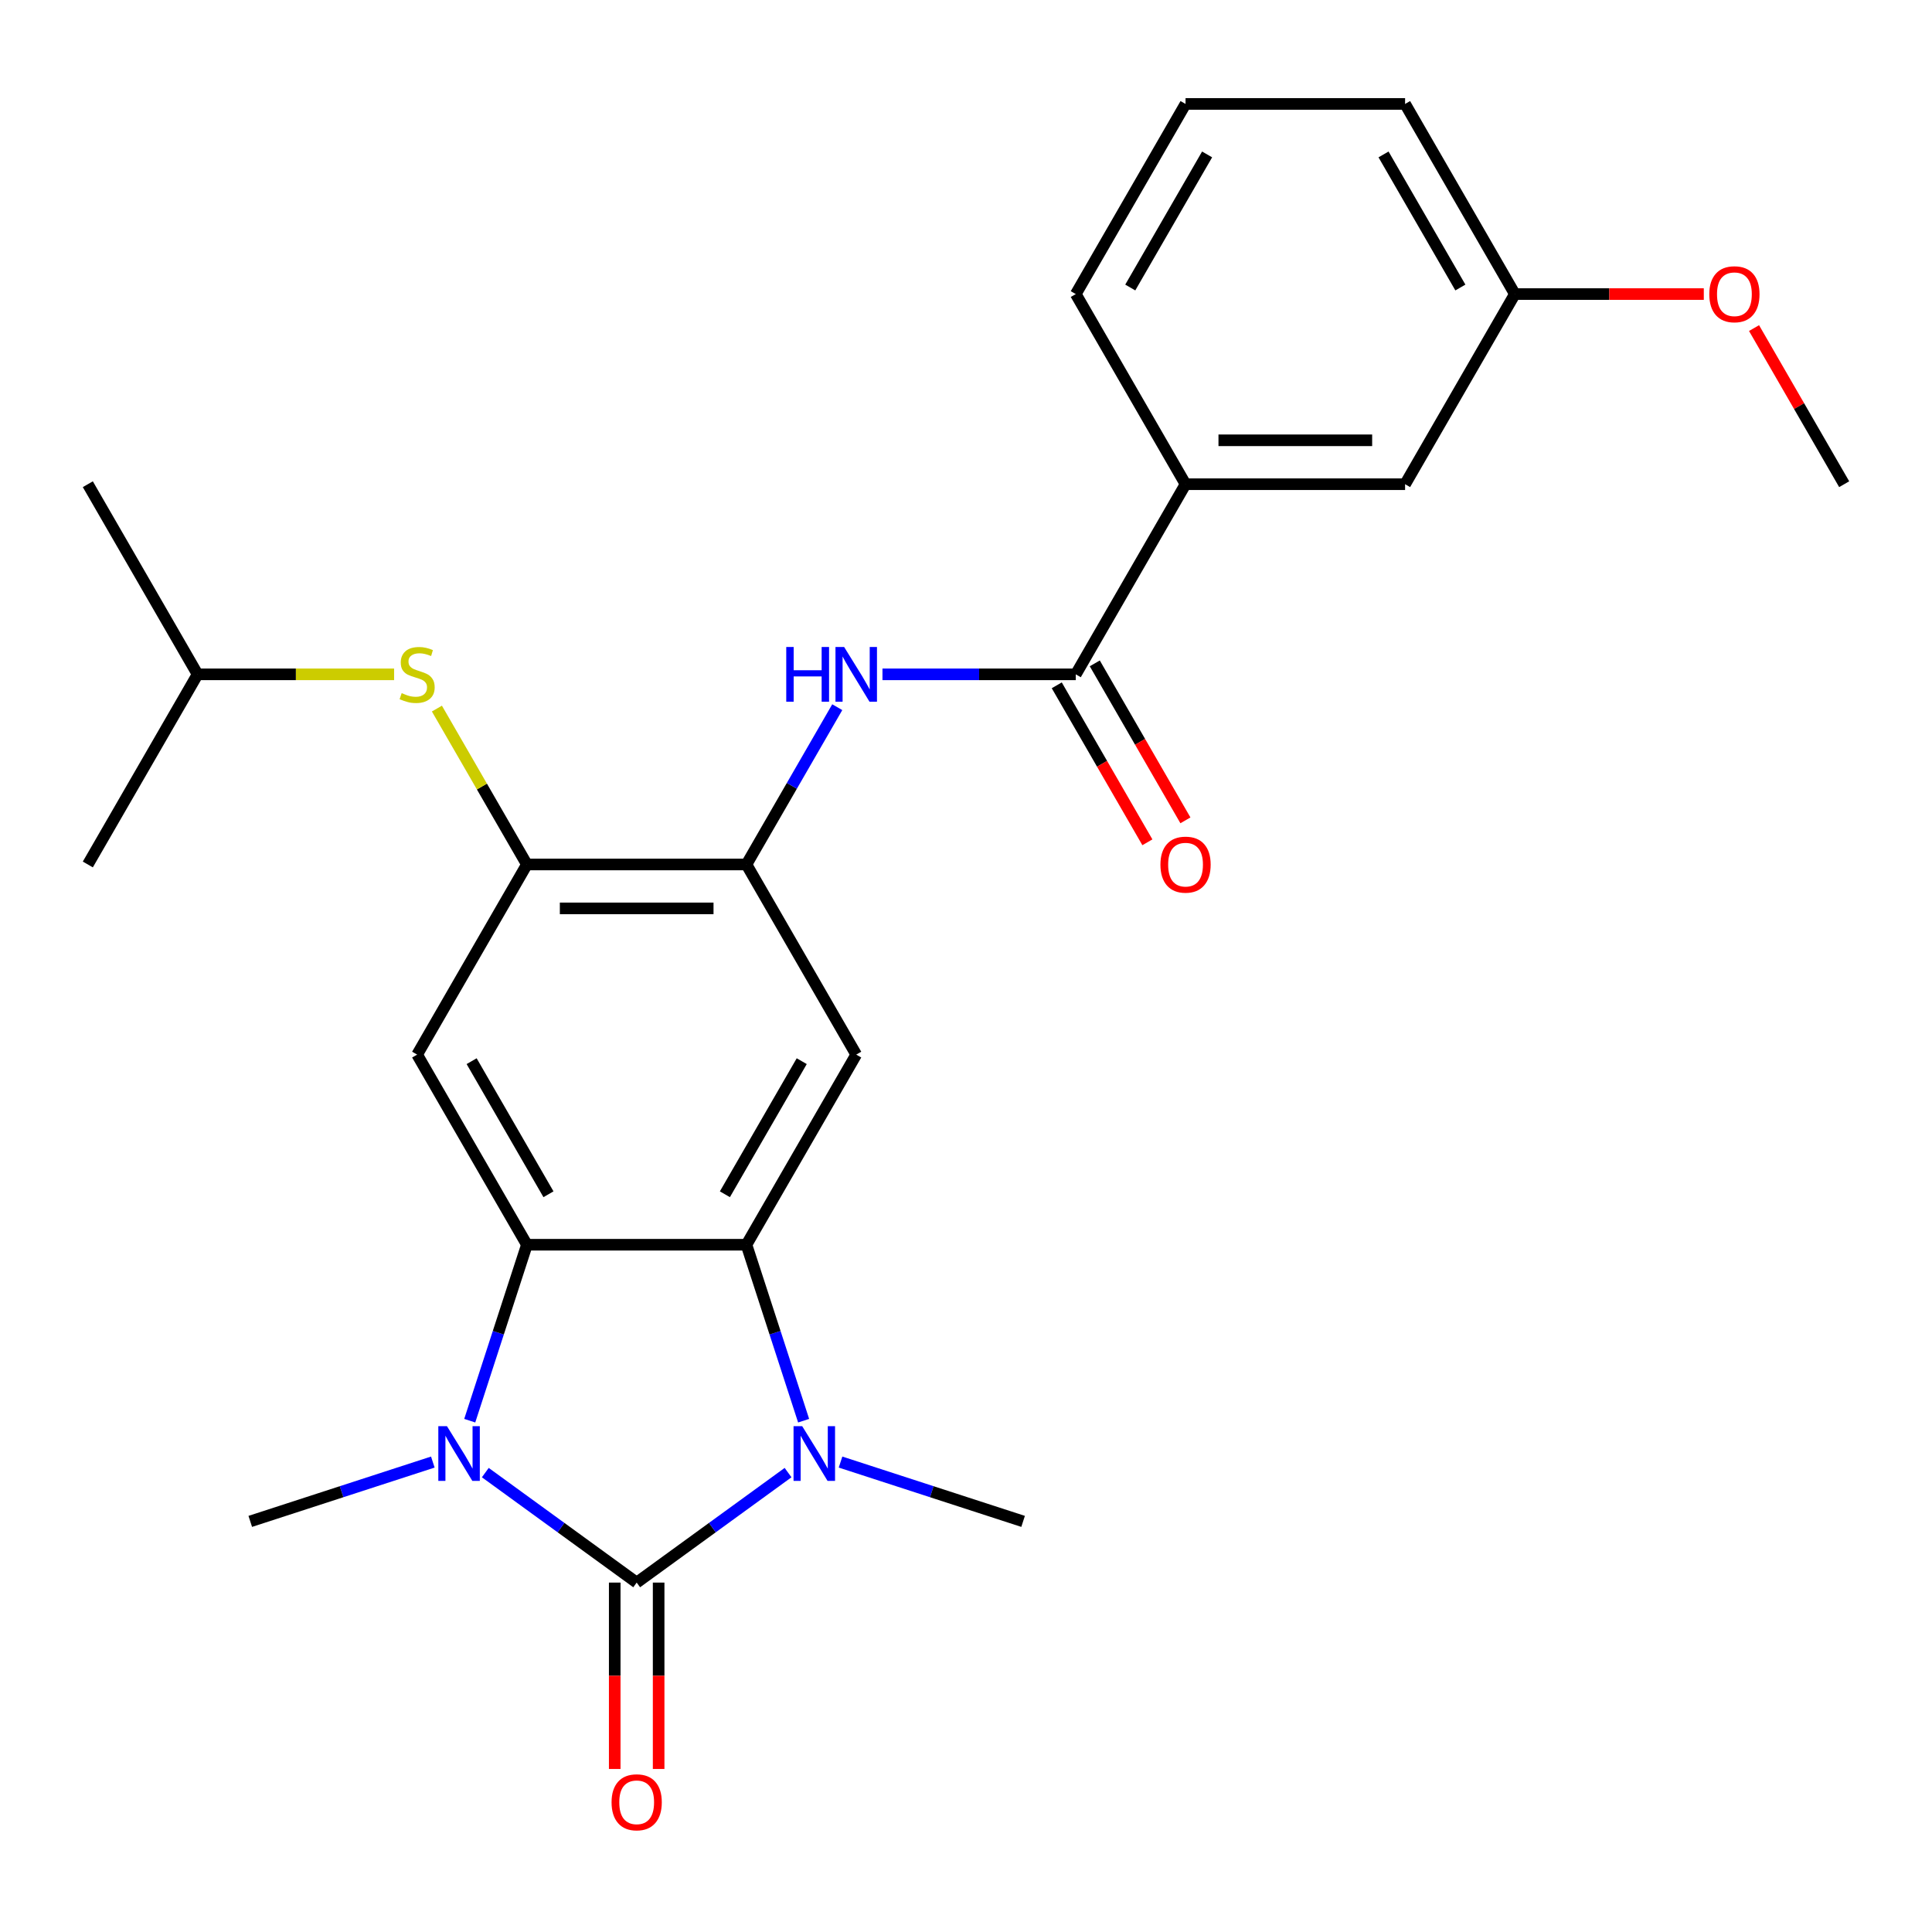 <?xml version='1.0' encoding='iso-8859-1'?>
<svg version='1.1' baseProfile='full'
              xmlns='http://www.w3.org/2000/svg'
                      xmlns:rdkit='http://www.rdkit.org/xml'
                      xmlns:xlink='http://www.w3.org/1999/xlink'
                  xml:space='preserve'
width='1000px' height='1000px' viewBox='0 0 1000 1000'>
<!-- END OF HEADER -->
<rect style='opacity:1.0;fill:#FFFFFF;stroke:none' width='1000' height='1000' x='0' y='0'> </rect>
<path class='bond-0' d='M 329.545,819.143 L 290.369,790.68' style='fill:none;fill-rule:evenodd;stroke:#000000;stroke-width:6px;stroke-linecap:butt;stroke-linejoin:miter;stroke-opacity:1' />
<path class='bond-0' d='M 290.369,790.68 L 251.193,762.216' style='fill:none;fill-rule:evenodd;stroke:#0000FF;stroke-width:6px;stroke-linecap:butt;stroke-linejoin:miter;stroke-opacity:1' />
<path class='bond-1' d='M 329.545,819.143 L 368.722,790.68' style='fill:none;fill-rule:evenodd;stroke:#000000;stroke-width:6px;stroke-linecap:butt;stroke-linejoin:miter;stroke-opacity:1' />
<path class='bond-1' d='M 368.722,790.68 L 407.898,762.216' style='fill:none;fill-rule:evenodd;stroke:#0000FF;stroke-width:6px;stroke-linecap:butt;stroke-linejoin:miter;stroke-opacity:1' />
<path class='bond-12' d='M 318.182,819.143 L 318.182,867.381' style='fill:none;fill-rule:evenodd;stroke:#000000;stroke-width:6px;stroke-linecap:butt;stroke-linejoin:miter;stroke-opacity:1' />
<path class='bond-12' d='M 318.182,867.381 L 318.182,915.618' style='fill:none;fill-rule:evenodd;stroke:#FF0000;stroke-width:6px;stroke-linecap:butt;stroke-linejoin:miter;stroke-opacity:1' />
<path class='bond-12' d='M 340.909,819.143 L 340.909,867.381' style='fill:none;fill-rule:evenodd;stroke:#000000;stroke-width:6px;stroke-linecap:butt;stroke-linejoin:miter;stroke-opacity:1' />
<path class='bond-12' d='M 340.909,867.381 L 340.909,915.618' style='fill:none;fill-rule:evenodd;stroke:#FF0000;stroke-width:6px;stroke-linecap:butt;stroke-linejoin:miter;stroke-opacity:1' />
<path class='bond-2' d='M 243.136,735.348 L 257.931,689.811' style='fill:none;fill-rule:evenodd;stroke:#0000FF;stroke-width:6px;stroke-linecap:butt;stroke-linejoin:miter;stroke-opacity:1' />
<path class='bond-2' d='M 257.931,689.811 L 272.727,644.274' style='fill:none;fill-rule:evenodd;stroke:#000000;stroke-width:6px;stroke-linecap:butt;stroke-linejoin:miter;stroke-opacity:1' />
<path class='bond-15' d='M 224.031,756.762 L 176.784,772.113' style='fill:none;fill-rule:evenodd;stroke:#0000FF;stroke-width:6px;stroke-linecap:butt;stroke-linejoin:miter;stroke-opacity:1' />
<path class='bond-15' d='M 176.784,772.113 L 129.537,787.465' style='fill:none;fill-rule:evenodd;stroke:#000000;stroke-width:6px;stroke-linecap:butt;stroke-linejoin:miter;stroke-opacity:1' />
<path class='bond-3' d='M 415.955,735.348 L 401.159,689.811' style='fill:none;fill-rule:evenodd;stroke:#0000FF;stroke-width:6px;stroke-linecap:butt;stroke-linejoin:miter;stroke-opacity:1' />
<path class='bond-3' d='M 401.159,689.811 L 386.364,644.274' style='fill:none;fill-rule:evenodd;stroke:#000000;stroke-width:6px;stroke-linecap:butt;stroke-linejoin:miter;stroke-opacity:1' />
<path class='bond-16' d='M 435.06,756.762 L 482.307,772.113' style='fill:none;fill-rule:evenodd;stroke:#0000FF;stroke-width:6px;stroke-linecap:butt;stroke-linejoin:miter;stroke-opacity:1' />
<path class='bond-16' d='M 482.307,772.113 L 529.554,787.465' style='fill:none;fill-rule:evenodd;stroke:#000000;stroke-width:6px;stroke-linecap:butt;stroke-linejoin:miter;stroke-opacity:1' />
<path class='bond-5' d='M 272.727,644.274 L 215.909,545.862' style='fill:none;fill-rule:evenodd;stroke:#000000;stroke-width:6px;stroke-linecap:butt;stroke-linejoin:miter;stroke-opacity:1' />
<path class='bond-5' d='M 283.887,618.149 L 244.114,549.261' style='fill:none;fill-rule:evenodd;stroke:#000000;stroke-width:6px;stroke-linecap:butt;stroke-linejoin:miter;stroke-opacity:1' />
<path class='bond-26' d='M 272.727,644.274 L 386.364,644.274' style='fill:none;fill-rule:evenodd;stroke:#000000;stroke-width:6px;stroke-linecap:butt;stroke-linejoin:miter;stroke-opacity:1' />
<path class='bond-4' d='M 386.364,644.274 L 443.182,545.862' style='fill:none;fill-rule:evenodd;stroke:#000000;stroke-width:6px;stroke-linecap:butt;stroke-linejoin:miter;stroke-opacity:1' />
<path class='bond-4' d='M 375.204,618.149 L 414.977,549.261' style='fill:none;fill-rule:evenodd;stroke:#000000;stroke-width:6px;stroke-linecap:butt;stroke-linejoin:miter;stroke-opacity:1' />
<path class='bond-6' d='M 443.182,545.862 L 386.364,447.451' style='fill:none;fill-rule:evenodd;stroke:#000000;stroke-width:6px;stroke-linecap:butt;stroke-linejoin:miter;stroke-opacity:1' />
<path class='bond-7' d='M 215.909,545.862 L 272.727,447.451' style='fill:none;fill-rule:evenodd;stroke:#000000;stroke-width:6px;stroke-linecap:butt;stroke-linejoin:miter;stroke-opacity:1' />
<path class='bond-9' d='M 386.364,447.451 L 409.865,406.745' style='fill:none;fill-rule:evenodd;stroke:#000000;stroke-width:6px;stroke-linecap:butt;stroke-linejoin:miter;stroke-opacity:1' />
<path class='bond-9' d='M 409.865,406.745 L 433.366,366.039' style='fill:none;fill-rule:evenodd;stroke:#0000FF;stroke-width:6px;stroke-linecap:butt;stroke-linejoin:miter;stroke-opacity:1' />
<path class='bond-27' d='M 386.364,447.451 L 272.727,447.451' style='fill:none;fill-rule:evenodd;stroke:#000000;stroke-width:6px;stroke-linecap:butt;stroke-linejoin:miter;stroke-opacity:1' />
<path class='bond-27' d='M 369.318,470.178 L 289.773,470.178' style='fill:none;fill-rule:evenodd;stroke:#000000;stroke-width:6px;stroke-linecap:butt;stroke-linejoin:miter;stroke-opacity:1' />
<path class='bond-10' d='M 272.727,447.451 L 249.434,407.105' style='fill:none;fill-rule:evenodd;stroke:#000000;stroke-width:6px;stroke-linecap:butt;stroke-linejoin:miter;stroke-opacity:1' />
<path class='bond-10' d='M 249.434,407.105 L 226.14,366.759' style='fill:none;fill-rule:evenodd;stroke:#CCCC00;stroke-width:6px;stroke-linecap:butt;stroke-linejoin:miter;stroke-opacity:1' />
<path class='bond-8' d='M 556.818,349.039 L 506.79,349.039' style='fill:none;fill-rule:evenodd;stroke:#000000;stroke-width:6px;stroke-linecap:butt;stroke-linejoin:miter;stroke-opacity:1' />
<path class='bond-8' d='M 506.79,349.039 L 456.763,349.039' style='fill:none;fill-rule:evenodd;stroke:#0000FF;stroke-width:6px;stroke-linecap:butt;stroke-linejoin:miter;stroke-opacity:1' />
<path class='bond-11' d='M 556.818,349.039 L 613.636,250.627' style='fill:none;fill-rule:evenodd;stroke:#000000;stroke-width:6px;stroke-linecap:butt;stroke-linejoin:miter;stroke-opacity:1' />
<path class='bond-13' d='M 546.977,354.72 L 570.432,395.346' style='fill:none;fill-rule:evenodd;stroke:#000000;stroke-width:6px;stroke-linecap:butt;stroke-linejoin:miter;stroke-opacity:1' />
<path class='bond-13' d='M 570.432,395.346 L 593.887,435.971' style='fill:none;fill-rule:evenodd;stroke:#FF0000;stroke-width:6px;stroke-linecap:butt;stroke-linejoin:miter;stroke-opacity:1' />
<path class='bond-13' d='M 566.659,343.357 L 590.115,383.982' style='fill:none;fill-rule:evenodd;stroke:#000000;stroke-width:6px;stroke-linecap:butt;stroke-linejoin:miter;stroke-opacity:1' />
<path class='bond-13' d='M 590.115,383.982 L 613.57,424.608' style='fill:none;fill-rule:evenodd;stroke:#FF0000;stroke-width:6px;stroke-linecap:butt;stroke-linejoin:miter;stroke-opacity:1' />
<path class='bond-18' d='M 203.988,349.039 L 153.13,349.039' style='fill:none;fill-rule:evenodd;stroke:#CCCC00;stroke-width:6px;stroke-linecap:butt;stroke-linejoin:miter;stroke-opacity:1' />
<path class='bond-18' d='M 153.13,349.039 L 102.273,349.039' style='fill:none;fill-rule:evenodd;stroke:#000000;stroke-width:6px;stroke-linecap:butt;stroke-linejoin:miter;stroke-opacity:1' />
<path class='bond-14' d='M 613.636,250.627 L 727.273,250.627' style='fill:none;fill-rule:evenodd;stroke:#000000;stroke-width:6px;stroke-linecap:butt;stroke-linejoin:miter;stroke-opacity:1' />
<path class='bond-14' d='M 630.682,227.899 L 710.227,227.899' style='fill:none;fill-rule:evenodd;stroke:#000000;stroke-width:6px;stroke-linecap:butt;stroke-linejoin:miter;stroke-opacity:1' />
<path class='bond-20' d='M 613.636,250.627 L 556.818,152.215' style='fill:none;fill-rule:evenodd;stroke:#000000;stroke-width:6px;stroke-linecap:butt;stroke-linejoin:miter;stroke-opacity:1' />
<path class='bond-17' d='M 727.273,250.627 L 784.091,152.215' style='fill:none;fill-rule:evenodd;stroke:#000000;stroke-width:6px;stroke-linecap:butt;stroke-linejoin:miter;stroke-opacity:1' />
<path class='bond-19' d='M 784.091,152.215 L 832.989,152.215' style='fill:none;fill-rule:evenodd;stroke:#000000;stroke-width:6px;stroke-linecap:butt;stroke-linejoin:miter;stroke-opacity:1' />
<path class='bond-19' d='M 832.989,152.215 L 881.886,152.215' style='fill:none;fill-rule:evenodd;stroke:#FF0000;stroke-width:6px;stroke-linecap:butt;stroke-linejoin:miter;stroke-opacity:1' />
<path class='bond-28' d='M 784.091,152.215 L 727.273,53.803' style='fill:none;fill-rule:evenodd;stroke:#000000;stroke-width:6px;stroke-linecap:butt;stroke-linejoin:miter;stroke-opacity:1' />
<path class='bond-28' d='M 755.886,148.816 L 716.113,79.928' style='fill:none;fill-rule:evenodd;stroke:#000000;stroke-width:6px;stroke-linecap:butt;stroke-linejoin:miter;stroke-opacity:1' />
<path class='bond-24' d='M 102.273,349.039 L 45.455,250.627' style='fill:none;fill-rule:evenodd;stroke:#000000;stroke-width:6px;stroke-linecap:butt;stroke-linejoin:miter;stroke-opacity:1' />
<path class='bond-25' d='M 102.273,349.039 L 45.455,447.451' style='fill:none;fill-rule:evenodd;stroke:#000000;stroke-width:6px;stroke-linecap:butt;stroke-linejoin:miter;stroke-opacity:1' />
<path class='bond-23' d='M 907.889,169.815 L 931.217,210.221' style='fill:none;fill-rule:evenodd;stroke:#FF0000;stroke-width:6px;stroke-linecap:butt;stroke-linejoin:miter;stroke-opacity:1' />
<path class='bond-23' d='M 931.217,210.221 L 954.545,250.627' style='fill:none;fill-rule:evenodd;stroke:#000000;stroke-width:6px;stroke-linecap:butt;stroke-linejoin:miter;stroke-opacity:1' />
<path class='bond-21' d='M 556.818,152.215 L 613.636,53.803' style='fill:none;fill-rule:evenodd;stroke:#000000;stroke-width:6px;stroke-linecap:butt;stroke-linejoin:miter;stroke-opacity:1' />
<path class='bond-21' d='M 585.023,148.816 L 624.796,79.928' style='fill:none;fill-rule:evenodd;stroke:#000000;stroke-width:6px;stroke-linecap:butt;stroke-linejoin:miter;stroke-opacity:1' />
<path class='bond-22' d='M 613.636,53.803 L 727.273,53.803' style='fill:none;fill-rule:evenodd;stroke:#000000;stroke-width:6px;stroke-linecap:butt;stroke-linejoin:miter;stroke-opacity:1' />
<path  class='atom-1' d='M 231.352 738.189
L 240.632 753.189
Q 241.552 754.669, 243.032 757.349
Q 244.512 760.029, 244.592 760.189
L 244.592 738.189
L 248.352 738.189
L 248.352 766.509
L 244.472 766.509
L 234.512 750.109
Q 233.352 748.189, 232.112 745.989
Q 230.912 743.789, 230.552 743.109
L 230.552 766.509
L 226.872 766.509
L 226.872 738.189
L 231.352 738.189
' fill='#0000FF'/>
<path  class='atom-2' d='M 415.219 738.189
L 424.499 753.189
Q 425.419 754.669, 426.899 757.349
Q 428.379 760.029, 428.459 760.189
L 428.459 738.189
L 432.219 738.189
L 432.219 766.509
L 428.339 766.509
L 418.379 750.109
Q 417.219 748.189, 415.979 745.989
Q 414.779 743.789, 414.419 743.109
L 414.419 766.509
L 410.739 766.509
L 410.739 738.189
L 415.219 738.189
' fill='#0000FF'/>
<path  class='atom-10' d='M 406.962 334.879
L 410.802 334.879
L 410.802 346.919
L 425.282 346.919
L 425.282 334.879
L 429.122 334.879
L 429.122 363.199
L 425.282 363.199
L 425.282 350.119
L 410.802 350.119
L 410.802 363.199
L 406.962 363.199
L 406.962 334.879
' fill='#0000FF'/>
<path  class='atom-10' d='M 436.922 334.879
L 446.202 349.879
Q 447.122 351.359, 448.602 354.039
Q 450.082 356.719, 450.162 356.879
L 450.162 334.879
L 453.922 334.879
L 453.922 363.199
L 450.042 363.199
L 440.082 346.799
Q 438.922 344.879, 437.682 342.679
Q 436.482 340.479, 436.122 339.799
L 436.122 363.199
L 432.442 363.199
L 432.442 334.879
L 436.922 334.879
' fill='#0000FF'/>
<path  class='atom-11' d='M 207.909 358.759
Q 208.229 358.879, 209.549 359.439
Q 210.869 359.999, 212.309 360.359
Q 213.789 360.679, 215.229 360.679
Q 217.909 360.679, 219.469 359.399
Q 221.029 358.079, 221.029 355.799
Q 221.029 354.239, 220.229 353.279
Q 219.469 352.319, 218.269 351.799
Q 217.069 351.279, 215.069 350.679
Q 212.549 349.919, 211.029 349.199
Q 209.549 348.479, 208.469 346.959
Q 207.429 345.439, 207.429 342.879
Q 207.429 339.319, 209.829 337.119
Q 212.269 334.919, 217.069 334.919
Q 220.349 334.919, 224.069 336.479
L 223.149 339.559
Q 219.749 338.159, 217.189 338.159
Q 214.429 338.159, 212.909 339.319
Q 211.389 340.439, 211.429 342.399
Q 211.429 343.919, 212.189 344.839
Q 212.989 345.759, 214.109 346.279
Q 215.269 346.799, 217.189 347.399
Q 219.749 348.199, 221.269 348.999
Q 222.789 349.799, 223.869 351.439
Q 224.989 353.039, 224.989 355.799
Q 224.989 359.719, 222.349 361.839
Q 219.749 363.919, 215.389 363.919
Q 212.869 363.919, 210.949 363.359
Q 209.069 362.839, 206.829 361.919
L 207.909 358.759
' fill='#CCCC00'/>
<path  class='atom-13' d='M 316.545 932.859
Q 316.545 926.059, 319.905 922.259
Q 323.265 918.459, 329.545 918.459
Q 335.825 918.459, 339.185 922.259
Q 342.545 926.059, 342.545 932.859
Q 342.545 939.739, 339.145 943.659
Q 335.745 947.539, 329.545 947.539
Q 323.305 947.539, 319.905 943.659
Q 316.545 939.779, 316.545 932.859
M 329.545 944.339
Q 333.865 944.339, 336.185 941.459
Q 338.545 938.539, 338.545 932.859
Q 338.545 927.299, 336.185 924.499
Q 333.865 921.659, 329.545 921.659
Q 325.225 921.659, 322.865 924.459
Q 320.545 927.259, 320.545 932.859
Q 320.545 938.579, 322.865 941.459
Q 325.225 944.339, 329.545 944.339
' fill='#FF0000'/>
<path  class='atom-14' d='M 600.636 447.531
Q 600.636 440.731, 603.996 436.931
Q 607.356 433.131, 613.636 433.131
Q 619.916 433.131, 623.276 436.931
Q 626.636 440.731, 626.636 447.531
Q 626.636 454.411, 623.236 458.331
Q 619.836 462.211, 613.636 462.211
Q 607.396 462.211, 603.996 458.331
Q 600.636 454.451, 600.636 447.531
M 613.636 459.011
Q 617.956 459.011, 620.276 456.131
Q 622.636 453.211, 622.636 447.531
Q 622.636 441.971, 620.276 439.171
Q 617.956 436.331, 613.636 436.331
Q 609.316 436.331, 606.956 439.131
Q 604.636 441.931, 604.636 447.531
Q 604.636 453.251, 606.956 456.131
Q 609.316 459.011, 613.636 459.011
' fill='#FF0000'/>
<path  class='atom-20' d='M 884.727 152.295
Q 884.727 145.495, 888.087 141.695
Q 891.447 137.895, 897.727 137.895
Q 904.007 137.895, 907.367 141.695
Q 910.727 145.495, 910.727 152.295
Q 910.727 159.175, 907.327 163.095
Q 903.927 166.975, 897.727 166.975
Q 891.487 166.975, 888.087 163.095
Q 884.727 159.215, 884.727 152.295
M 897.727 163.775
Q 902.047 163.775, 904.367 160.895
Q 906.727 157.975, 906.727 152.295
Q 906.727 146.735, 904.367 143.935
Q 902.047 141.095, 897.727 141.095
Q 893.407 141.095, 891.047 143.895
Q 888.727 146.695, 888.727 152.295
Q 888.727 158.015, 891.047 160.895
Q 893.407 163.775, 897.727 163.775
' fill='#FF0000'/>
</svg>

